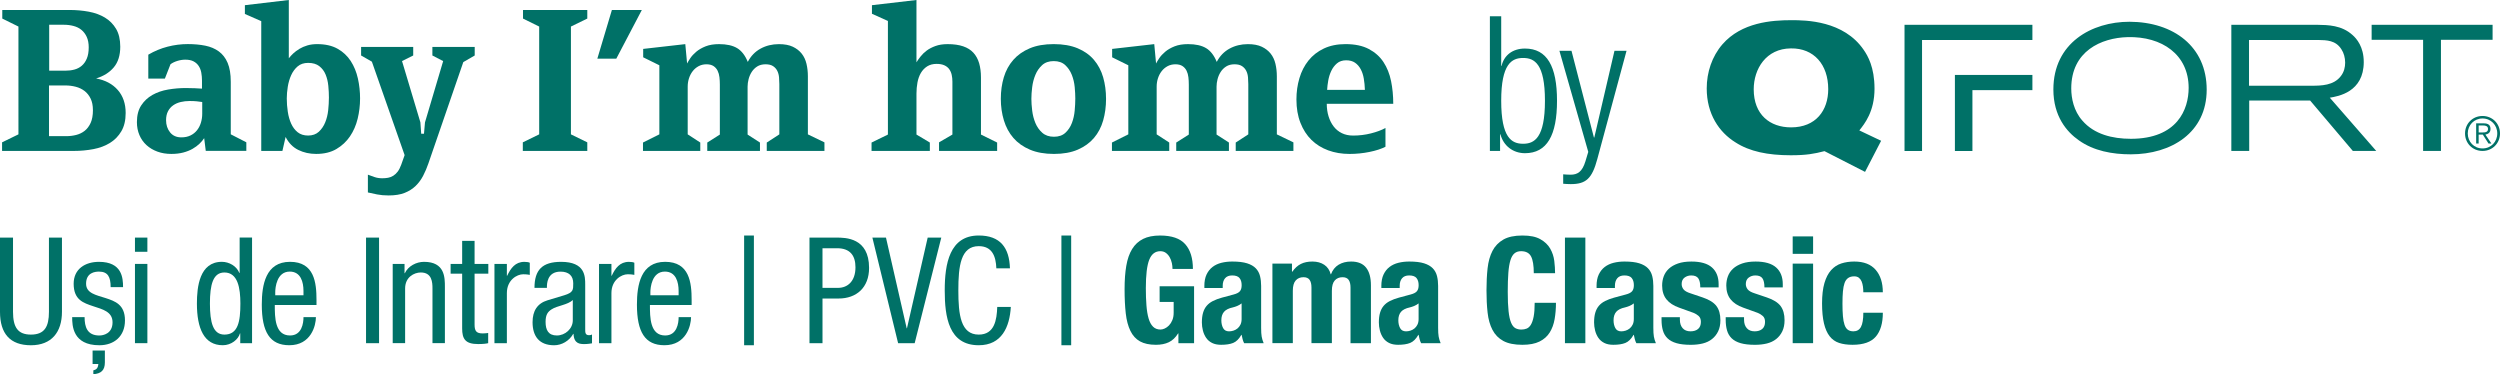 <?xml version="1.0" encoding="UTF-8"?> <svg xmlns="http://www.w3.org/2000/svg" id="uuid-1a549924-fbde-4ec2-bfc8-2796b3567170" data-name="Layer 1" viewBox="0 0 1676.8 251"><defs><style> .uuid-58cd4595-6d01-4e7b-9b33-d2f0b8f8288c { fill: #007167; } </style></defs><g><path class="uuid-58cd4595-6d01-4e7b-9b33-d2f0b8f8288c" d="m0,159.36h8.73v49.79c0,10.41,3.27,15.27,12,15.27,9.22,0,12.1-5.36,12.1-15.27v-49.79h8.73v49.79c0,13.59-6.94,22.42-20.83,22.42S0,223.83,0,209.15v-49.79Z"></path><path class="uuid-58cd4595-6d01-4e7b-9b33-d2f0b8f8288c" d="m74.21,192.58c0-6.74-1.79-10.41-7.84-10.41-2.68,0-8.63.69-8.63,8.13,0,6.35,6.55,7.54,13.09,9.62,6.35,2.08,12.99,4.36,12.99,14.98s-7.24,16.66-17.16,16.66c-18.05,0-18.25-13.39-18.25-18.84h8.33c0,6.45,1.69,12.3,9.92,12.3,2.68,0,8.83-1.29,8.83-8.83,0-7.14-6.65-8.73-12.99-10.81-6.45-2.18-13.09-4.17-13.09-15.08,0-9.92,7.74-14.68,16.96-14.68,15.47,0,16.17,10.71,16.17,16.96h-8.33Zm-12.1,42.55h8.23v7.93c0,5.36-2.58,7.54-7.74,7.93v-2.58c1.69-.5,3.07-.99,3.37-4.27h-3.87v-9.03Z"></path><path class="uuid-58cd4595-6d01-4e7b-9b33-d2f0b8f8288c" d="m90.52,159.36h8.33v9.52h-8.33v-9.52Zm0,17.65h8.33v53.16h-8.33v-53.16Z"></path><path class="uuid-58cd4595-6d01-4e7b-9b33-d2f0b8f8288c" d="m169.07,230.17h-7.93v-6.55h-.2c-1.09,3.97-5.75,7.93-11.51,7.93-12.6,0-17.36-11.31-17.36-27.97,0-11.11,1.69-27.97,16.76-27.97,4.76,0,9.82,2.78,11.7,7.44h.2v-23.71h8.33v70.82Zm-18.55-5.75c9.12,0,10.71-8.63,10.71-20.83,0-10.31-1.69-20.83-10.71-20.83-7.64,0-9.72,8.13-9.72,20.83s2.08,20.83,9.72,20.83Z"></path><path class="uuid-58cd4595-6d01-4e7b-9b33-d2f0b8f8288c" d="m184.31,204.58c0,8.23,0,20.43,10.22,20.43,7.93,0,9.03-8.23,9.03-12.3h8.33c0,5.65-3.27,18.84-17.85,18.84-13.09,0-18.45-8.93-18.45-27.28,0-13.19,2.58-28.66,18.94-28.66s17.75,14.08,17.75,25.59v3.37h-27.97Zm19.24-6.55v-2.88c0-5.95-1.79-12.99-9.22-12.99-8.73,0-9.72,10.71-9.72,13.88v1.98h18.94Z"></path><path class="uuid-58cd4595-6d01-4e7b-9b33-d2f0b8f8288c" d="m245.51,159.36h8.73v70.82h-8.73v-70.82Z"></path><path class="uuid-58cd4595-6d01-4e7b-9b33-d2f0b8f8288c" d="m263.4,177.01h7.93v6.25h.2c2.28-4.86,7.74-7.64,12.89-7.64,13.98,0,13.98,10.51,13.98,16.86v37.69h-8.33v-36.7c0-4.07-.3-10.71-7.84-10.71-4.46,0-10.51,3.08-10.51,10.71v36.7h-8.33v-53.16Z"></path><path class="uuid-58cd4595-6d01-4e7b-9b33-d2f0b8f8288c" d="m309.98,161.54h8.33v15.47h9.22v6.55h-9.22v34.12c0,4.26,1.09,5.95,5.45,5.95,1.88,0,2.78-.2,3.67-.3v6.84c-1.09.3-3.27.6-6.74.6-8.73,0-10.71-3.57-10.71-10.51v-36.7h-7.74v-6.55h7.74v-15.47Z"></path><path class="uuid-58cd4595-6d01-4e7b-9b33-d2f0b8f8288c" d="m331.64,177.01h8.33v7.94h.2c2.38-5.06,5.45-9.32,11.5-9.32,1.69,0,2.88.2,3.67.6v8.13c-.79-.1-1.79-.4-4.46-.4-4.17,0-10.91,3.87-10.91,12.6v33.62h-8.33v-53.16Z"></path><path class="uuid-58cd4595-6d01-4e7b-9b33-d2f0b8f8288c" d="m358.49,193.08c0-12,5.16-17.46,17.85-17.46,16.17,0,16.17,9.72,16.17,15.27v29.66c0,2.28-.1,4.27,2.58,4.27,1.09,0,1.59-.2,1.98-.5v5.95c-.69.1-2.78.5-4.86.5-3.07,0-7.24,0-7.54-6.84h-.2c-2.68,4.76-7.74,7.64-12.79,7.64-9.92,0-14.48-5.95-14.48-15.47,0-7.54,3.17-12.6,10.02-14.68l11.21-3.37c6.15-1.88,6.05-3.67,6.05-8.03,0-5.06-2.98-7.83-8.53-7.83-9.12,0-9.12,8.43-9.12,10.41v.5h-8.33Zm25.69,8.13c-3.27,3.27-10.41,3.77-14.18,6.25-2.68,1.69-4.07,3.77-4.07,8.43,0,5.46,1.88,9.12,7.54,9.12s10.71-4.56,10.71-10.12v-13.69Z"></path><path class="uuid-58cd4595-6d01-4e7b-9b33-d2f0b8f8288c" d="m401.77,177.01h8.33v7.94h.2c2.38-5.06,5.45-9.32,11.5-9.32,1.69,0,2.88.2,3.67.6v8.13c-.79-.1-1.79-.4-4.46-.4-4.17,0-10.91,3.87-10.91,12.6v33.62h-8.33v-53.16Z"></path><path class="uuid-58cd4595-6d01-4e7b-9b33-d2f0b8f8288c" d="m435.92,204.58c0,8.23,0,20.43,10.22,20.43,7.93,0,9.03-8.23,9.03-12.3h8.33c0,5.65-3.27,18.84-17.85,18.84-13.09,0-18.45-8.93-18.45-27.28,0-13.19,2.58-28.66,18.94-28.66s17.75,14.08,17.75,25.59v3.37h-27.97Zm19.24-6.55v-2.88c0-5.95-1.79-12.99-9.22-12.99-8.73,0-9.72,10.71-9.72,13.88v1.98h18.94Z"></path><path class="uuid-58cd4595-6d01-4e7b-9b33-d2f0b8f8288c" d="m499.1,157.97h6.55v73.59h-6.55v-73.59Z"></path><path class="uuid-58cd4595-6d01-4e7b-9b33-d2f0b8f8288c" d="m542.94,159.36h18.05c6.05,0,21.92,0,21.92,20.33,0,13.19-8.43,20.53-20.43,20.53h-10.81v29.95h-8.73v-70.82Zm8.73,33.72h10.41c6.35,0,11.7-4.36,11.7-13.79,0-7.83-3.57-12.79-12.3-12.79h-9.82v26.58Z"></path><path class="uuid-58cd4595-6d01-4e7b-9b33-d2f0b8f8288c" d="m585.12,159.36h9.12l13.89,60.8h.2l13.89-60.8h9.12l-17.85,70.82h-11.11l-17.26-70.82Z"></path><path class="uuid-58cd4595-6d01-4e7b-9b33-d2f0b8f8288c" d="m677.98,205.87c-.79,13.39-6.05,25.69-21.52,25.69-20.13,0-22.81-18.94-22.81-36.8s3.27-36.8,22.81-36.8c14.38,0,20.53,8.13,20.93,22.02h-9.12c-.3-8.03-2.78-14.88-11.8-14.88-12.1,0-13.69,13.29-13.69,29.66s1.59,29.66,13.69,29.66c10.61,0,12.1-9.92,12.4-18.55h9.12Z"></path><path class="uuid-58cd4595-6d01-4e7b-9b33-d2f0b8f8288c" d="m711.91,157.97h6.55v73.59h-6.55v-73.59Z"></path><path class="uuid-58cd4595-6d01-4e7b-9b33-d2f0b8f8288c" d="m785.95,176.32c-.3-1.39-.78-2.66-1.44-3.82-.66-1.16-1.5-2.12-2.53-2.88-1.03-.76-2.27-1.14-3.72-1.14-3.44,0-5.92,1.92-7.44,5.75-1.52,3.84-2.28,10.18-2.28,19.04,0,4.23.13,8.07.4,11.5.26,3.44.74,6.37,1.44,8.78.69,2.41,1.69,4.26,2.98,5.55s2.96,1.93,5.01,1.93c.86,0,1.8-.23,2.83-.69,1.02-.46,1.98-1.16,2.88-2.08.89-.93,1.64-2.1,2.23-3.52.6-1.42.89-3.09.89-5.01v-7.24h-9.42v-10.51h23.11v38.19h-10.51v-6.55h-.2c-1.72,2.78-3.79,4.75-6.2,5.9-2.41,1.16-5.31,1.74-8.68,1.74-4.36,0-7.92-.76-10.66-2.28-2.75-1.52-4.89-3.87-6.45-7.04-1.55-3.17-2.6-7.09-3.12-11.75-.53-4.66-.79-10.07-.79-16.22s.38-11.17,1.14-15.67c.76-4.5,2.07-8.25,3.92-11.26,1.85-3.01,4.3-5.27,7.34-6.79,3.04-1.52,6.84-2.28,11.41-2.28,7.8,0,13.42,1.93,16.86,5.8,3.44,3.87,5.16,9.41,5.16,16.61h-13.69c0-1.32-.15-2.68-.45-4.07Z"></path><path class="uuid-58cd4595-6d01-4e7b-9b33-d2f0b8f8288c" d="m807.78,191.89c0-3.11.5-5.7,1.49-7.79.99-2.08,2.33-3.77,4.02-5.06,1.69-1.29,3.67-2.21,5.95-2.78,2.28-.56,4.71-.84,7.29-.84,4.1,0,7.41.4,9.92,1.19,2.51.79,4.46,1.92,5.85,3.37,1.39,1.46,2.33,3.19,2.83,5.21.5,2.02.74,4.21.74,6.6v28.07c0,2.51.11,4.46.35,5.85.23,1.39.68,2.88,1.34,4.46h-13.09c-.46-.86-.81-1.77-1.04-2.73-.23-.96-.45-1.9-.64-2.83h-.2c-1.59,2.78-3.42,4.58-5.5,5.41s-4.78,1.24-8.08,1.24c-2.38,0-4.4-.41-6.05-1.24-1.65-.83-2.98-1.97-3.97-3.42-.99-1.45-1.72-3.09-2.18-4.91-.46-1.82-.69-3.62-.69-5.41,0-2.51.26-4.68.79-6.5.53-1.82,1.34-3.37,2.43-4.66,1.09-1.29,2.48-2.36,4.17-3.22,1.69-.86,3.72-1.62,6.1-2.28l7.74-2.08c2.05-.53,3.47-1.25,4.26-2.18.79-.92,1.19-2.28,1.19-4.07,0-2.05-.48-3.65-1.44-4.81-.96-1.16-2.6-1.74-4.91-1.74-2.12,0-3.7.63-4.76,1.88-1.06,1.26-1.59,2.94-1.59,5.06v1.49h-12.3v-1.29Zm22.02,13.34c-1.06.43-2.02.74-2.88.94-2.78.59-4.76,1.59-5.95,2.98s-1.79,3.27-1.79,5.65c0,2.05.4,3.8,1.19,5.26.79,1.46,2.12,2.18,3.97,2.18.92,0,1.88-.15,2.88-.45.99-.3,1.9-.78,2.73-1.44.83-.66,1.5-1.52,2.03-2.58.53-1.06.79-2.31.79-3.77v-10.51c-.93.73-1.92,1.31-2.98,1.74Z"></path><path class="uuid-58cd4595-6d01-4e7b-9b33-d2f0b8f8288c" d="m866.55,176.81v5.46h.2c1.72-2.45,3.65-4.2,5.8-5.26,2.15-1.06,4.71-1.59,7.69-1.59,3.17,0,5.83.73,7.98,2.18,2.15,1.46,3.59,3.57,4.31,6.35h.2c1.06-2.84,2.76-4.97,5.11-6.4,2.35-1.42,5.14-2.13,8.38-2.13,4.56,0,7.92,1.37,10.07,4.12,2.15,2.75,3.22,6.7,3.22,11.85v38.78h-13.69v-37.29c0-2.25-.41-3.97-1.24-5.16-.83-1.19-2.2-1.79-4.12-1.79-2.18,0-3.92.73-5.21,2.18-1.29,1.46-1.93,3.77-1.93,6.94v35.11h-13.69v-37.29c0-2.25-.41-3.97-1.24-5.16-.83-1.19-2.2-1.79-4.12-1.79-2.18,0-3.92.73-5.21,2.18-1.29,1.46-1.93,3.77-1.93,6.94v35.11h-13.69v-53.36h13.09Z"></path><path class="uuid-58cd4595-6d01-4e7b-9b33-d2f0b8f8288c" d="m926.49,191.89c0-3.11.5-5.7,1.49-7.79.99-2.08,2.33-3.77,4.02-5.06,1.69-1.29,3.67-2.21,5.95-2.78,2.28-.56,4.71-.84,7.29-.84,4.1,0,7.41.4,9.92,1.19,2.51.79,4.46,1.92,5.85,3.37,1.39,1.46,2.33,3.19,2.83,5.21.5,2.02.74,4.21.74,6.6v28.07c0,2.51.11,4.46.35,5.85.23,1.39.68,2.88,1.34,4.46h-13.09c-.46-.86-.81-1.77-1.04-2.73-.23-.96-.45-1.9-.64-2.83h-.2c-1.59,2.78-3.42,4.58-5.5,5.41s-4.78,1.24-8.08,1.24c-2.38,0-4.4-.41-6.05-1.24-1.65-.83-2.98-1.97-3.97-3.42-.99-1.45-1.72-3.09-2.18-4.91-.46-1.82-.69-3.62-.69-5.41,0-2.51.26-4.68.79-6.5.53-1.82,1.34-3.37,2.43-4.66,1.09-1.29,2.48-2.36,4.17-3.22,1.69-.86,3.72-1.62,6.1-2.28l7.74-2.08c2.05-.53,3.47-1.25,4.26-2.18.79-.92,1.19-2.28,1.19-4.07,0-2.05-.48-3.65-1.44-4.81-.96-1.16-2.6-1.74-4.91-1.74-2.12,0-3.7.63-4.76,1.88-1.06,1.26-1.59,2.94-1.59,5.06v1.49h-12.3v-1.29Zm22.02,13.34c-1.06.43-2.02.74-2.88.94-2.78.59-4.76,1.59-5.95,2.98s-1.79,3.27-1.79,5.65c0,2.05.4,3.8,1.19,5.26.79,1.46,2.12,2.18,3.97,2.18.92,0,1.88-.15,2.88-.45.99-.3,1.9-.78,2.73-1.44.83-.66,1.5-1.52,2.03-2.58.53-1.06.79-2.31.79-3.77v-10.51c-.93.73-1.92,1.31-2.98,1.74Z"></path><path class="uuid-58cd4595-6d01-4e7b-9b33-d2f0b8f8288c" d="m1026.91,172c-1.22-2.35-3.46-3.52-6.7-3.52-1.79,0-3.26.48-4.41,1.44-1.16.96-2.07,2.51-2.73,4.66-.66,2.15-1.13,4.96-1.39,8.43-.27,3.47-.4,7.72-.4,12.74,0,5.36.18,9.69.55,12.99.36,3.31.92,5.87,1.69,7.69.76,1.82,1.72,3.04,2.88,3.67,1.16.63,2.5.94,4.02.94,1.26,0,2.43-.21,3.52-.64,1.09-.43,2.03-1.29,2.83-2.58.79-1.29,1.42-3.11,1.88-5.46.46-2.35.69-5.44.69-9.27h14.28c0,3.84-.3,7.47-.89,10.91-.6,3.44-1.7,6.45-3.32,9.03-1.62,2.58-3.9,4.6-6.84,6.05-2.94,1.45-6.76,2.18-11.46,2.18-5.36,0-9.62-.86-12.79-2.58s-5.6-4.2-7.29-7.44c-1.69-3.24-2.78-7.11-3.27-11.6-.5-4.5-.74-9.46-.74-14.88s.25-10.3.74-14.83c.5-4.53,1.59-8.41,3.27-11.65,1.69-3.24,4.12-5.77,7.29-7.59,3.17-1.82,7.44-2.73,12.79-2.73s9.11.83,12.05,2.48c2.94,1.65,5.14,3.75,6.6,6.3,1.45,2.55,2.36,5.29,2.73,8.23.36,2.94.54,5.7.54,8.28h-14.28c0-5.16-.61-8.91-1.83-11.26Z"></path><path class="uuid-58cd4595-6d01-4e7b-9b33-d2f0b8f8288c" d="m1063.33,159.36v70.82h-13.69v-70.82h13.69Z"></path><path class="uuid-58cd4595-6d01-4e7b-9b33-d2f0b8f8288c" d="m1070.84,191.89c0-3.11.5-5.7,1.49-7.79.99-2.08,2.33-3.77,4.02-5.06,1.69-1.29,3.67-2.21,5.95-2.78,2.28-.56,4.71-.84,7.29-.84,4.1,0,7.41.4,9.92,1.19,2.51.79,4.46,1.92,5.85,3.37,1.39,1.46,2.33,3.19,2.83,5.21.5,2.02.74,4.21.74,6.6v28.07c0,2.51.11,4.46.35,5.85.23,1.39.68,2.88,1.34,4.46h-13.09c-.46-.86-.81-1.77-1.04-2.73-.23-.96-.45-1.9-.64-2.83h-.2c-1.59,2.78-3.42,4.58-5.5,5.41s-4.78,1.24-8.08,1.24c-2.38,0-4.4-.41-6.05-1.24-1.65-.83-2.98-1.97-3.97-3.42-.99-1.45-1.72-3.09-2.18-4.91-.46-1.82-.69-3.62-.69-5.41,0-2.51.26-4.68.79-6.5.53-1.82,1.34-3.37,2.43-4.66,1.09-1.29,2.48-2.36,4.17-3.22,1.69-.86,3.72-1.62,6.1-2.28l7.74-2.08c2.05-.53,3.47-1.25,4.26-2.18.79-.92,1.19-2.28,1.19-4.07,0-2.05-.48-3.65-1.44-4.81-.96-1.16-2.6-1.74-4.91-1.74-2.12,0-3.7.63-4.76,1.88-1.06,1.26-1.59,2.94-1.59,5.06v1.49h-12.3v-1.29Zm22.02,13.34c-1.06.43-2.02.74-2.88.94-2.78.59-4.76,1.59-5.95,2.98s-1.79,3.27-1.79,5.65c0,2.05.4,3.8,1.19,5.26.79,1.46,2.12,2.18,3.97,2.18.92,0,1.88-.15,2.88-.45.99-.3,1.9-.78,2.73-1.44.83-.66,1.5-1.52,2.03-2.58.53-1.06.79-2.31.79-3.77v-10.51c-.93.73-1.92,1.31-2.98,1.74Z"></path><path class="uuid-58cd4595-6d01-4e7b-9b33-d2f0b8f8288c" d="m1126.74,214.5c0,2.32.61,4.18,1.83,5.6,1.22,1.42,2.99,2.13,5.31,2.13,2.12,0,3.8-.53,5.06-1.59,1.25-1.06,1.88-2.64,1.88-4.76,0-1.72-.5-3.03-1.49-3.92s-2.15-1.6-3.47-2.13l-9.62-3.47c-3.77-1.32-6.61-3.19-8.53-5.6-1.92-2.41-2.88-5.5-2.88-9.27,0-2.18.36-4.25,1.09-6.2.73-1.95,1.88-3.65,3.47-5.11,1.59-1.45,3.62-2.61,6.1-3.47,2.48-.86,5.47-1.29,8.98-1.29,6.21,0,10.81,1.32,13.79,3.97,2.98,2.65,4.46,6.38,4.46,11.21v2.18h-12.3c0-2.78-.45-4.81-1.34-6.1-.89-1.29-2.46-1.94-4.71-1.94-1.72,0-3.22.48-4.51,1.44-1.29.96-1.93,2.4-1.93,4.31,0,1.32.41,2.51,1.24,3.57.83,1.06,2.4,1.95,4.71,2.68l8.23,2.78c4.3,1.46,7.34,3.36,9.12,5.7,1.79,2.35,2.68,5.54,2.68,9.57,0,2.84-.5,5.31-1.49,7.39-.99,2.08-2.37,3.82-4.12,5.21-1.75,1.39-3.84,2.38-6.25,2.98-2.41.59-5.08.89-7.98.89-3.84,0-7.03-.36-9.57-1.09-2.55-.73-4.56-1.82-6.05-3.27-1.49-1.45-2.53-3.22-3.12-5.31-.59-2.08-.89-4.41-.89-6.99v-1.88h12.3v1.79Z"></path><path class="uuid-58cd4595-6d01-4e7b-9b33-d2f0b8f8288c" d="m1169.77,214.5c0,2.32.61,4.18,1.83,5.6,1.22,1.42,2.99,2.13,5.31,2.13,2.12,0,3.8-.53,5.06-1.59,1.25-1.06,1.88-2.64,1.88-4.76,0-1.72-.5-3.03-1.49-3.92s-2.15-1.6-3.47-2.13l-9.62-3.47c-3.77-1.32-6.61-3.19-8.53-5.6-1.92-2.41-2.88-5.5-2.88-9.27,0-2.18.36-4.25,1.09-6.2.73-1.95,1.88-3.65,3.47-5.11,1.59-1.45,3.62-2.61,6.1-3.47,2.48-.86,5.47-1.29,8.98-1.29,6.21,0,10.81,1.32,13.79,3.97,2.98,2.65,4.46,6.38,4.46,11.21v2.18h-12.3c0-2.78-.45-4.81-1.34-6.1-.89-1.29-2.46-1.94-4.71-1.94-1.72,0-3.22.48-4.51,1.44-1.29.96-1.93,2.4-1.93,4.31,0,1.32.41,2.51,1.24,3.57.83,1.06,2.4,1.95,4.71,2.68l8.23,2.78c4.3,1.46,7.34,3.36,9.12,5.7,1.79,2.35,2.68,5.54,2.68,9.57,0,2.84-.5,5.31-1.49,7.39-.99,2.08-2.37,3.82-4.12,5.21-1.75,1.39-3.84,2.38-6.25,2.98-2.41.59-5.08.89-7.98.89-3.84,0-7.03-.36-9.57-1.09-2.55-.73-4.56-1.82-6.05-3.27-1.49-1.45-2.53-3.22-3.12-5.31-.59-2.08-.89-4.41-.89-6.99v-1.88h12.3v1.79Z"></path><path class="uuid-58cd4595-6d01-4e7b-9b33-d2f0b8f8288c" d="m1216.08,158.56v11.7h-13.69v-11.7h13.69Zm0,18.25v53.36h-13.69v-53.36h13.69Z"></path><path class="uuid-58cd4595-6d01-4e7b-9b33-d2f0b8f8288c" d="m1249.51,192.19c-.17-1.25-.46-2.4-.89-3.42-.43-1.02-1.04-1.85-1.83-2.48-.79-.63-1.85-.94-3.17-.94-1.65,0-3.01.38-4.07,1.14-1.06.76-1.85,1.88-2.38,3.37-.53,1.49-.89,3.37-1.09,5.65-.2,2.28-.3,4.98-.3,8.08,0,3.31.1,6.13.3,8.48.2,2.35.56,4.28,1.09,5.8.53,1.52,1.27,2.63,2.23,3.32.96.69,2.2,1.04,3.72,1.04,2.31,0,4-.99,5.06-2.97,1.06-1.98,1.59-5.16,1.59-9.52h13.09c0,7.01-1.57,12.35-4.71,16.02-3.14,3.67-8.35,5.5-15.62,5.5-3.44,0-6.43-.41-8.98-1.24-2.55-.83-4.66-2.31-6.35-4.46-1.69-2.15-2.96-5.02-3.82-8.63-.86-3.6-1.29-8.08-1.29-13.44s.53-10.03,1.59-13.64c1.06-3.6,2.54-6.48,4.46-8.63,1.92-2.15,4.2-3.65,6.84-4.51,2.64-.86,5.55-1.29,8.73-1.29,6.35,0,11.12,1.85,14.33,5.55,3.21,3.7,4.81,8.73,4.81,15.08h-13.09c0-1.32-.08-2.61-.25-3.87Z"></path></g><g><g><path class="uuid-58cd4595-6d01-4e7b-9b33-d2f0b8f8288c" d="m84.28,75.79c0,4.91-.96,8.99-2.89,12.25-1.92,3.26-4.47,5.87-7.65,7.83-3.18,1.96-6.86,3.35-11.07,4.15s-8.58,1.21-13.15,1.21H1.39v-5.76l10.98-5.36V17.81L1.53,12.45v-5.76h45.12c4.46,0,8.75.38,12.85,1.14,4.1.76,7.72,2.08,10.85,3.95,3.12,1.88,5.62,4.4,7.5,7.56,1.87,3.17,2.81,7.16,2.81,11.98,0,5.8-1.45,10.42-4.35,13.86-2.9,3.44-6.85,5.91-11.85,7.43,6.2,1.16,11.05,3.75,14.56,7.77,3.5,4.02,5.26,9.15,5.26,15.4Zm-21.96-1.94c0-3.05-.51-5.62-1.54-7.73-1.03-2.11-2.39-3.81-4.08-5.11-1.7-1.3-3.66-2.24-5.89-2.82-2.23-.58-4.55-.88-6.96-.88h-10.98v34.01h11.65c2.23,0,4.42-.27,6.56-.81,2.14-.54,4.04-1.46,5.69-2.75,1.65-1.3,2.99-3.07,4.02-5.31,1.02-2.24,1.54-5.11,1.54-8.61Zm-2.81-42.04c0-2.78-.45-5.13-1.34-7.06-.89-1.93-2.08-3.5-3.55-4.71-1.47-1.21-3.24-2.08-5.29-2.62-2.05-.54-4.2-.81-6.43-.81h-9.91v30.8h10.85c2.14,0,4.15-.24,6.03-.74s3.53-1.35,4.95-2.56c1.43-1.21,2.57-2.82,3.41-4.84.85-2.02,1.27-4.5,1.27-7.46Z"></path><path class="uuid-58cd4595-6d01-4e7b-9b33-d2f0b8f8288c" d="m138.01,101.23l-1.06-8.57c-.81,1.25-1.86,2.5-3.16,3.75-1.3,1.25-2.84,2.39-4.63,3.41-1.79,1.03-3.87,1.85-6.24,2.48-2.37.62-5.03.94-7.99.94-3.4,0-6.51-.51-9.33-1.54s-5.26-2.48-7.32-4.35-3.65-4.13-4.77-6.76c-1.12-2.63-1.68-5.51-1.68-8.64,0-4.55.96-8.3,2.89-11.25s4.43-5.29,7.52-7.03c3.09-1.74,6.6-2.95,10.54-3.62,3.94-.67,7.88-1,11.82-1,2.15,0,4.21.05,6.18.13,1.97.09,3.54.18,4.7.27v-5.36c0-1.88-.16-3.66-.47-5.36-.31-1.69-.9-3.19-1.75-4.49-.85-1.29-2-2.32-3.43-3.08-1.44-.76-3.28-1.14-5.52-1.14-1.79,0-3.61.29-5.45.87-1.84.58-3.34,1.32-4.51,2.21l-3.77,9.64h-11.11v-16.07c4.1-2.41,8.41-4.19,12.92-5.36,4.51-1.16,9.04-1.74,13.59-1.74,4.28,0,8.19.36,11.72,1.07,3.53.72,6.56,2.01,9.11,3.88,2.54,1.87,4.51,4.44,5.89,7.7,1.38,3.26,2.08,7.48,2.08,12.65v35.22l10.44,5.36v5.76h-27.2Zm-2.39-32.81c-1.17-.18-2.4-.33-3.7-.47s-2.9-.2-4.78-.2c-2.07,0-4.04.22-5.93.67-1.89.45-3.57,1.18-5.05,2.21-1.48,1.03-2.65,2.37-3.5,4.02-.85,1.65-1.28,3.64-1.28,5.96,0,3.21.9,5.94,2.69,8.17,1.79,2.23,4.31,3.35,7.54,3.35,2.33,0,4.38-.42,6.13-1.27,1.75-.85,3.21-2.01,4.38-3.48,1.17-1.47,2.04-3.17,2.63-5.09.58-1.92.88-3.9.88-5.96v-7.9Z"></path><path class="uuid-58cd4595-6d01-4e7b-9b33-d2f0b8f8288c" d="m241.5,66.15c0,4.55-.54,9.04-1.61,13.46-1.07,4.42-2.79,8.37-5.15,11.85-2.37,3.48-5.4,6.32-9.11,8.5-3.71,2.19-8.23,3.28-13.59,3.28-4.38,0-8.37-.89-11.98-2.68-3.62-1.78-6.45-4.69-8.5-8.7l-2.14,9.37h-14.19V14.19l-10.98-4.82V3.48l29.46-3.48v39.1c.8-1.07,1.81-2.16,3.01-3.28,1.21-1.12,2.59-2.14,4.15-3.08,1.56-.94,3.32-1.69,5.29-2.28,1.96-.58,4.15-.87,6.56-.87,5.44,0,10,1.03,13.66,3.08,3.66,2.05,6.6,4.8,8.84,8.23,2.23,3.44,3.84,7.34,4.82,11.72.98,4.38,1.47,8.88,1.47,13.52Zm-20.89-.54c0-2.59-.13-5.27-.4-8.03-.27-2.77-.87-5.29-1.81-7.57-.94-2.28-2.34-4.15-4.22-5.62-1.87-1.47-4.37-2.21-7.5-2.21-2.86,0-5.2.78-7.03,2.34-1.83,1.56-3.28,3.53-4.35,5.89-1.07,2.37-1.83,4.95-2.28,7.77-.45,2.81-.67,5.42-.67,7.83,0,2.95.22,5.92.67,8.9.45,2.99,1.21,5.67,2.28,8.03,1.07,2.37,2.52,4.29,4.35,5.76,1.83,1.47,4.17,2.21,7.03,2.21s5.33-.85,7.16-2.54c1.83-1.69,3.26-3.79,4.28-6.29,1.03-2.5,1.69-5.22,2.01-8.17.31-2.95.47-5.71.47-8.3Z"></path><path class="uuid-58cd4595-6d01-4e7b-9b33-d2f0b8f8288c" d="m310.75,41.64l-23.43,68.02c-.98,2.86-2.14,5.58-3.48,8.17-1.34,2.59-3.01,4.87-5.02,6.83-2.01,1.96-4.46,3.53-7.36,4.69-2.9,1.16-6.49,1.74-10.78,1.74-2.86,0-5.42-.22-7.7-.67-2.28-.45-4.35-.89-6.23-1.34v-11.92c1.25.45,2.68.96,4.28,1.54,1.61.58,3.39.87,5.36.87,1.34,0,2.63-.11,3.88-.33,1.25-.22,2.41-.67,3.48-1.34,1.07-.67,2.05-1.58,2.95-2.74.89-1.16,1.69-2.72,2.41-4.69l2.28-6.43-21.96-62.67-7.23-4.15v-5.76h34.95v5.76l-7.5,3.75,12.32,41.11.54,7.63h1.87l.67-7.63,12.19-41.11-7.23-3.75v-5.76h28.39v5.76l-7.63,4.42Z"></path><path class="uuid-58cd4595-6d01-4e7b-9b33-d2f0b8f8288c" d="m350.66,101.23v-5.76l10.98-5.36V17.81l-10.85-5.36v-5.76h43.12v5.76l-10.98,5.36v72.31l10.98,5.36v5.76h-43.25Z"></path><path class="uuid-58cd4595-6d01-4e7b-9b33-d2f0b8f8288c" d="m413.36,39.37h-12.72l9.77-32.67h20.08l-17.14,32.67Z"></path><path class="uuid-58cd4595-6d01-4e7b-9b33-d2f0b8f8288c" d="m514.28,101.23v-5.62l8.44-5.49v-33.74c0-1.43-.07-2.92-.2-4.49-.13-1.56-.51-2.99-1.14-4.29-.63-1.29-1.56-2.36-2.81-3.21-1.25-.85-2.95-1.27-5.09-1.27s-4.11.49-5.62,1.47c-1.52.98-2.75,2.21-3.68,3.68-.94,1.47-1.63,3.08-2.08,4.82-.45,1.74-.67,3.41-.67,5.02v32.14l8.3,5.36v5.62h-35.35v-5.62l8.44-5.36v-33.47c0-1.7-.09-3.35-.27-4.95-.18-1.61-.58-3.06-1.21-4.35-.63-1.29-1.54-2.34-2.74-3.15-1.21-.8-2.79-1.21-4.75-1.21s-3.73.43-5.29,1.27c-1.56.85-2.88,1.96-3.95,3.35-1.07,1.38-1.9,2.97-2.48,4.75-.58,1.79-.87,3.66-.87,5.62v32l8.44,5.49v5.62h-38.43v-5.62l10.98-5.49v-46.33l-10.85-5.36v-5.62l28.25-3.21,1.21,12.99c.45-.89,1.16-2.08,2.14-3.55.98-1.47,2.32-2.92,4.02-4.35,1.69-1.43,3.79-2.63,6.29-3.62,2.5-.98,5.49-1.47,8.97-1.47,5.09,0,9.13.89,12.12,2.68,2.99,1.79,5.38,4.87,7.16,9.24,2.05-3.93,4.91-6.9,8.57-8.9,3.66-2.01,7.77-3.01,12.32-3.01,3.75,0,6.85.58,9.31,1.74,2.45,1.16,4.44,2.7,5.96,4.62,1.52,1.92,2.59,4.2,3.21,6.83.62,2.63.94,5.42.94,8.37v38.96l11.11,5.36v5.76h-38.7Z"></path><path class="uuid-58cd4595-6d01-4e7b-9b33-d2f0b8f8288c" d="m629.83,101.23v-5.76l8.97-5.22v-35.48c0-1.61-.16-3.12-.47-4.55-.31-1.43-.87-2.7-1.67-3.82-.8-1.12-1.9-1.99-3.28-2.61-1.39-.62-3.1-.94-5.16-.94-2.5,0-4.62.56-6.36,1.67-1.74,1.12-3.15,2.59-4.22,4.42-1.07,1.83-1.83,3.95-2.28,6.36-.45,2.41-.67,4.91-.67,7.5v27.45l8.97,5.36v5.62h-39.1v-5.62l10.98-5.36V14.06l-10.71-4.82V3.48l29.86-3.48v41.78c.71-1.16,1.63-2.46,2.75-3.88,1.12-1.43,2.48-2.75,4.08-3.95s3.57-2.23,5.89-3.08c2.32-.85,5.04-1.27,8.17-1.27,4.1,0,7.59.49,10.44,1.47,2.86.98,5.15,2.43,6.9,4.35,1.74,1.92,3.01,4.26,3.82,7.03.8,2.77,1.21,5.94,1.21,9.51v38.29l10.85,5.36v5.62h-38.96Z"></path><path class="uuid-58cd4595-6d01-4e7b-9b33-d2f0b8f8288c" d="m741.85,66.28c0,5.18-.65,10.02-1.94,14.53-1.29,4.51-3.35,8.42-6.16,11.72-2.81,3.3-6.43,5.91-10.85,7.83-4.42,1.92-9.75,2.88-16,2.88s-11.63-.96-16.14-2.88c-4.51-1.92-8.19-4.53-11.05-7.83-2.86-3.3-4.98-7.21-6.36-11.72-1.38-4.51-2.08-9.35-2.08-14.53s.67-10,2.01-14.46c1.34-4.46,3.46-8.35,6.36-11.65,2.9-3.3,6.58-5.89,11.05-7.77,4.46-1.88,9.82-2.81,16.07-2.81s11.6.94,16.07,2.81c4.46,1.87,8.1,4.46,10.91,7.77,2.81,3.3,4.86,7.19,6.16,11.65,1.29,4.46,1.94,9.29,1.94,14.46Zm-20.62,0c0-2.32-.13-4.93-.4-7.83-.27-2.9-.92-5.64-1.94-8.23-1.03-2.59-2.5-4.78-4.42-6.56-1.92-1.78-4.49-2.68-7.7-2.68s-5.8.89-7.77,2.68c-1.96,1.79-3.48,3.97-4.55,6.56-1.07,2.59-1.79,5.33-2.14,8.23-.36,2.9-.54,5.51-.54,7.83s.18,4.95.54,7.9c.36,2.95,1.07,5.71,2.14,8.3,1.07,2.59,2.61,4.78,4.62,6.56,2.01,1.79,4.62,2.68,7.83,2.68s5.78-.89,7.7-2.68c1.92-1.78,3.37-3.97,4.35-6.56.98-2.59,1.61-5.36,1.87-8.3.27-2.95.4-5.58.4-7.9Z"></path><path class="uuid-58cd4595-6d01-4e7b-9b33-d2f0b8f8288c" d="m828.82,101.23v-5.62l8.44-5.49v-33.74c0-1.43-.07-2.92-.2-4.49-.13-1.56-.51-2.99-1.14-4.29-.63-1.29-1.56-2.36-2.81-3.21-1.25-.85-2.95-1.27-5.09-1.27s-4.11.49-5.62,1.47c-1.52.98-2.75,2.21-3.68,3.68-.94,1.47-1.63,3.08-2.08,4.82-.45,1.74-.67,3.41-.67,5.02v32.14l8.3,5.36v5.62h-35.35v-5.62l8.44-5.36v-33.47c0-1.7-.09-3.35-.27-4.95-.18-1.61-.58-3.06-1.21-4.35-.63-1.29-1.54-2.34-2.74-3.15-1.21-.8-2.79-1.21-4.75-1.21s-3.73.43-5.29,1.27c-1.56.85-2.88,1.96-3.95,3.35-1.07,1.38-1.9,2.97-2.48,4.75-.58,1.79-.87,3.66-.87,5.62v32l8.44,5.49v5.62h-38.43v-5.62l10.98-5.49v-46.33l-10.85-5.36v-5.62l28.25-3.21,1.21,12.99c.45-.89,1.16-2.08,2.14-3.55.98-1.47,2.32-2.92,4.02-4.35,1.69-1.43,3.79-2.63,6.29-3.62,2.5-.98,5.49-1.47,8.97-1.47,5.09,0,9.13.89,12.12,2.68,2.99,1.79,5.38,4.87,7.16,9.24,2.05-3.93,4.91-6.9,8.57-8.9,3.66-2.01,7.77-3.01,12.32-3.01,3.75,0,6.85.58,9.31,1.74,2.45,1.16,4.44,2.7,5.96,4.62,1.52,1.92,2.59,4.2,3.21,6.83.62,2.63.94,5.42.94,8.37v38.96l11.11,5.36v5.76h-38.7Z"></path><path class="uuid-58cd4595-6d01-4e7b-9b33-d2f0b8f8288c" d="m889.89,69.63c0,3.04.4,5.85,1.21,8.44.8,2.59,1.94,4.84,3.41,6.76,1.47,1.92,3.3,3.41,5.49,4.49,2.19,1.07,4.71,1.61,7.57,1.61,4.1,0,8.1-.49,11.98-1.47,3.88-.98,7.12-2.19,9.71-3.62v12.59c-2.77,1.43-6.34,2.59-10.71,3.48-4.37.89-8.84,1.34-13.39,1.34-5.18,0-9.96-.8-14.33-2.41-4.37-1.61-8.12-3.95-11.25-7.03-3.13-3.08-5.58-6.9-7.36-11.45-1.79-4.55-2.68-9.77-2.68-15.67,0-5,.67-9.75,2.01-14.26,1.34-4.51,3.37-8.46,6.09-11.85,2.72-3.39,6.16-6.07,10.31-8.04,4.15-1.96,8.99-2.95,14.53-2.95,6.25,0,11.45,1.09,15.6,3.28,4.15,2.19,7.43,5.11,9.84,8.77,2.41,3.66,4.1,7.9,5.09,12.72.98,4.82,1.47,9.91,1.47,15.26h-44.59Zm25.57-9.37c-.09-2.68-.33-5.2-.74-7.57-.4-2.36-1.09-4.46-2.08-6.29-.98-1.83-2.26-3.28-3.82-4.35-1.56-1.07-3.55-1.61-5.96-1.61s-4.55.69-6.16,2.08c-1.61,1.38-2.88,3.08-3.82,5.09-.94,2.01-1.61,4.15-2.01,6.43-.4,2.28-.65,4.35-.74,6.23h25.31Z"></path><path class="uuid-58cd4595-6d01-4e7b-9b33-d2f0b8f8288c" d="m999.3,10.93h7.59v33.26h.25c1.64-7.08,7.33-11.63,15.68-11.63,14.8,0,21.5,11.89,21.5,35.03s-6.7,35.16-21.5,35.16c-7.97,0-14.42-4.93-16.44-12.65h-.25v11.13h-6.83V10.93Zm22.26,85.49c7.59,0,14.67-3.92,14.67-28.83s-7.08-28.71-14.67-28.71-14.67,3.92-14.67,28.71,6.96,28.83,14.67,28.83Z"></path><path class="uuid-58cd4595-6d01-4e7b-9b33-d2f0b8f8288c" d="m1045.94,34.08h8.09l15.05,58.17h.25l13.53-58.17h8.09l-19.6,72.59c-3.54,13.15-7.59,16.82-17.83,16.82-2.02,0-3.54-.13-5.06-.25v-6.32c1.64.13,3.29.25,4.93.25,4.68,0,7.84-1.9,9.99-8.98l1.9-6.32-19.35-67.79Z"></path></g><g><path class="uuid-58cd4595-6d01-4e7b-9b33-d2f0b8f8288c" d="m1428.3,14.59c-25.29,0-51.06,14.14-51.06,45.42,0,17.86,8.87,28.4,17.14,34.15,9.95,7.07,22.41,9.35,34.76,9.35,27.21,0,50.93-14.5,50.93-43.38s-22.17-45.42-51.77-45.54Zm.84,78.5c-12.22,0-24.57-3-32.48-12.22-5.75-6.47-7.43-14.98-7.43-21.57,0-25.05,20.13-33.91,37.75-34.4,23.13-.6,40.99,11.75,40.99,34.04,0,14.38-7.55,34.16-38.83,34.16Zm156.27-51.53c0-10.19-4.8-15.7-7.55-18.1-7.31-6.59-16.29-6.71-23.72-6.83h-57.54v84.61h11.99v-33.8h40.87l28.64,33.8h15.7l-31.15-35.71c5.62-.96,22.77-3.71,22.77-23.97Zm-76.95,15.94v-30.68h46.5c5.52.12,11.62.12,15.46,6.23,1.68,2.52,2.52,5.75,2.52,8.99,0,3-.72,6.23-2.88,8.99-4.8,6.35-13.19,6.47-19.78,6.47h-41.83Zm82.24-40.86v10.07h34.52v74.54h11.98V26.69h34.63v-10.07h-81.13Zm-333.43,42.78c0-14.38-4.56-22.05-7.19-25.88-13.42-19.77-38.95-20.01-48.54-20.01-13.18,0-33.44,1.44-46.26,16.18-7.07,8.15-10.55,18.82-10.55,29.6,0,17.14,8.27,29.36,19.3,36.19,9.47,6.11,21.69,8.63,37.03,8.63,10.55,0,15.7-.96,22.65-2.76l27.21,13.91,10.79-20.86-14.62-6.95c3.48-4.43,10.19-12.58,10.19-28.04Zm-55.97,26.01c-14.14,0-25.05-8.51-25.05-25.53,0-13.66,8.27-27.33,24.93-27.44,15.46-.24,25.05,10.9,25.05,27.33,0,14.26-8.27,25.64-24.93,25.64Zm76.11,15.83h11.74V26.82h74.02v-10.19h-85.77v84.61Zm33.79,0h11.74v-40.8h40.23v-10.19h-51.98v50.99Z"></path><path class="uuid-58cd4595-6d01-4e7b-9b33-d2f0b8f8288c" d="m1676.8,89.51c0,6.59-5.07,11.73-11.73,11.73s-11.72-5.14-11.72-11.73,5.07-11.72,11.72-11.72,11.73,5.14,11.73,11.72Zm-21.62,0c0,5.61,4.19,10.05,9.89,10.05s9.9-4.44,9.9-10.05-4.25-10.05-9.9-10.05-9.89,4.45-9.89,10.05Zm7.31,6.78h-1.68v-13.55h5.2c3.06,0,4.42,1.32,4.42,3.75s-1.54,3.43-3.41,3.78l4.03,6.02h-1.95l-3.82-6.02h-2.8v6.02Zm2.2-7.44c2.04,0,4.07-.06,4.07-2.36,0-1.89-1.58-2.33-3.22-2.33h-3.05v4.69h2.2Z"></path></g></g></svg> 